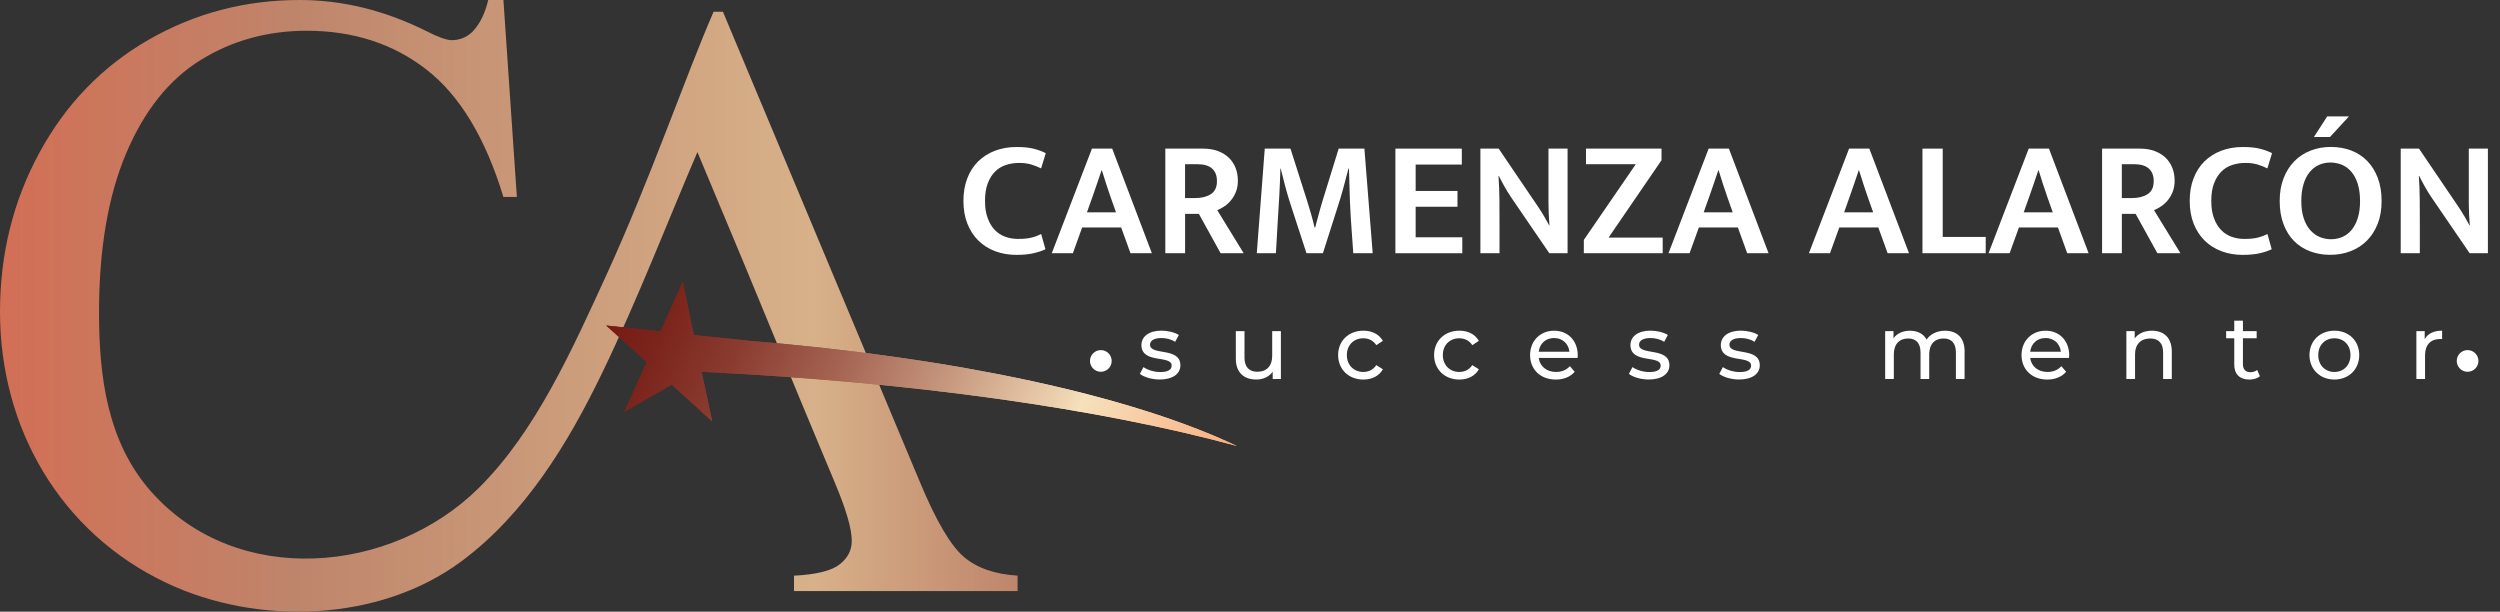<?xml version="1.0" encoding="UTF-8"?>
<svg id="Capa_2" data-name="Capa 2" xmlns="http://www.w3.org/2000/svg" xmlns:xlink="http://www.w3.org/1999/xlink" viewBox="0 0 871.54 213.24">
  <rect x="0" y="0" width="871.54" height="213.24" fill="#333333" stroke="none"/>
  <defs>
    <style>
      .cls-1 {
        fill: #fff;
      }

      .cls-2 {
        fill: url(#Degradado_sin_nombre_7-2);
      }

      .cls-3 {
        fill: url(#Degradado_sin_nombre_7);
      }

      .cls-4 {
        fill: url(#Degradado_sin_nombre_5);
      }

      .cls-5 {
        clip-path: url(#clippath);
      }
    </style>
    <linearGradient id="Degradado_sin_nombre_5" data-name="Degradado sin nombre 5" x1="0" y1="106.62" x2="354.77" y2="106.62" gradientUnits="userSpaceOnUse">
      <stop offset="0" stop-color="#d26f55"/>
      <stop offset=".29" stop-color="#bf856b"/>
      <stop offset=".8" stop-color="#d7b189"/>
      <stop offset="1" stop-color="#bf856b"/>
    </linearGradient>
    <linearGradient id="Degradado_sin_nombre_7" data-name="Degradado sin nombre 7" x1="464.37" y1="209.16" x2="217.71" y2="103.92" gradientUnits="userSpaceOnUse">
      <stop offset="0" stop-color="#761c15"/>
      <stop offset=".03" stop-color="#852d21"/>
      <stop offset=".09" stop-color="#af5941"/>
      <stop offset=".17" stop-color="#f1a074"/>
      <stop offset=".18" stop-color="#faaa7b"/>
      <stop offset=".4" stop-color="#f6e1bc"/>
      <stop offset=".42" stop-color="#efd6b3"/>
      <stop offset=".58" stop-color="#c4947b"/>
      <stop offset=".72" stop-color="#a2604f"/>
      <stop offset=".84" stop-color="#8a3b2f"/>
      <stop offset=".94" stop-color="#7b241c"/>
      <stop offset="1" stop-color="#761c15"/>
    </linearGradient>
    <clipPath id="clippath">
      <path class="cls-3" d="M230.24,115.53l-18.93-2.06,14.16,12.75-7.82,17.38,16.51-9.53,14.1,12.81-3.66-17.27c74.03,3.6,139.14,12.91,186.62,25.88-36.8-17.45-97.61-30.78-170.38-36.7v-.02l-18.95-1.97-3.87-18.66-7.76,17.4Z"/>
    </clipPath>
    <linearGradient id="Degradado_sin_nombre_7-2" data-name="Degradado sin nombre 7" x1="472.06" y1="191.14" x2="225.39" y2="85.9" gradientTransform="translate(439.72 -197.63) rotate(88.52)" xlink:href="#Degradado_sin_nombre_7"/>
  </defs>
  <g id="Capa_1-2" data-name="Capa 1">
    <g>
      <path class="cls-4" d="M354.77,200.68c-8.05-.5-14.37-2.73-18.89-6.66-4.52-3.93-9.55-12.48-15.07-25.7L252.02,4.08h-3.24c-9.62,21.98-22.1,58.52-37.53,92.13-11.71,25.5-24.57,54.43-44.46,74.02-30.4,29.95-84.22,34.88-114.1,1.16-15.31-17.28-18.17-40.18-18.17-62.38,0-22.14,3.15-40.66,9.46-55.55,6.31-14.89,14.96-25.74,25.97-32.54,11-6.8,23.32-10.2,36.95-10.2,16.25,0,30.18,4.52,41.79,13.55,11.61,9.04,20.54,23.83,26.8,44.38h4.69L175.5,0h-5.3c-1.11,4.77-2.98,8.49-5.6,11.17-2.02,1.89-4.39,2.83-7.12,2.83-1.82,0-4.85-1.09-9.09-3.28C133.96,3.57,119.32,0,104.48,0c-19.08,0-36.67,4.64-52.77,13.92-16.1,9.28-28.75,22.36-37.93,39.24C4.59,70.05,0,88.56,0,108.71c0,40.48,20.98,76.98,58.07,94.53,31.6,14.95,74.13,13.68,102.74-7.52,22.22-16.46,37.23-41.15,49.05-65.59,12.44-25.71,23.49-54.36,33.27-77.11,27.02,64.3,27.55,66.8,47.94,115.31,3.89,9.24,5.87,15.96,5.87,20.23,0,3.23-1.39,5.97-4.18,8.15-2.78,2.24-8.1,3.58-15.96,3.98v5.37s77.95-.01,77.95-.01v-5.37Z"/>
      <g>
        <path class="cls-3" d="M230.24,115.53l-18.93-2.06,14.16,12.75-7.82,17.38,16.51-9.53,14.1,12.81-3.66-17.27c74.03,3.6,139.14,12.91,186.62,25.88-36.8-17.45-97.61-30.78-170.38-36.7v-.02l-18.95-1.97-3.87-18.66-7.76,17.4Z"/>
        <g class="cls-5">
          <rect class="cls-2" x="289.75" y="16.15" width="63.02" height="221.31" transform="translate(186.2 444.68) rotate(-88.52)"/>
        </g>
      </g>
    </g>
    <g>
      <path class="cls-1" d="M355.03,83.29c1.81,0,3.34-.15,4.57-.46,1.23-.31,2.35-.73,3.36-1.27l1.5,5.32c-1.08.54-2.45,1-4.11,1.39-1.66.39-3.68.58-6.08.58-2.62,0-5.06-.42-7.32-1.27s-4.21-2.07-5.84-3.67c-1.64-1.6-2.92-3.57-3.85-5.9-.93-2.33-1.39-4.99-1.39-7.96s.44-5.51,1.33-7.84c.89-2.33,2.15-4.31,3.79-5.93,1.64-1.62,3.6-2.86,5.87-3.73,2.28-.87,4.8-1.3,7.58-1.3,2.47,0,4.49.21,6.08.64,1.58.42,2.93.93,4.05,1.5l-1.62,5.32c-1.16-.58-2.33-1.04-3.53-1.39-1.2-.35-2.58-.52-4.17-.52s-3.15.24-4.6.72c-1.45.48-2.7,1.25-3.76,2.31s-1.91,2.43-2.55,4.11c-.64,1.68-.95,3.71-.95,6.11s.31,4.31.93,5.99c.62,1.68,1.45,3.06,2.49,4.14,1.04,1.08,2.27,1.87,3.67,2.37,1.41.5,2.92.75,4.54.75Z"/>
      <path class="cls-1" d="M380.67,51.81h7.06l13.83,36.46h-7.46l-3.24-8.97h-13.6l-3.24,8.97h-7.35l14-36.46ZM378.93,74.03h10.13l-1.91-5.38c-.54-1.62-1.05-3.14-1.53-4.57-.48-1.43-.97-2.99-1.48-4.69h-.12c-.54,1.58-1.06,3.12-1.56,4.6-.5,1.49-1.04,3.04-1.62,4.66l-1.91,5.38Z"/>
      <path class="cls-1" d="M406.25,51.81h13.14c2.01,0,3.76.29,5.27.87s2.77,1.37,3.79,2.37c1.02,1,1.79,2.18,2.31,3.53.52,1.35.78,2.82.78,4.4,0,1.47-.22,2.76-.67,3.88-.44,1.12-1.01,2.1-1.71,2.95-.69.85-1.47,1.55-2.31,2.11-.85.56-1.68,1.01-2.49,1.36l9.2,14.99h-8.04l-7.58-13.72h-4.8v13.72h-6.89v-36.46ZM413.14,69.05h3.53c2.2,0,4.01-.45,5.44-1.36,1.43-.91,2.14-2.42,2.14-4.54,0-1.93-.57-3.39-1.71-4.4-1.14-1-2.81-1.5-5.01-1.5h-4.4v11.81Z"/>
      <path class="cls-1" d="M440.91,51.81h8.97l5.79,18.17c.5,1.58.97,3.15,1.42,4.72.44,1.56.84,3.1,1.19,4.6h.23c.15-.66.34-1.38.55-2.17.21-.79.43-1.6.67-2.43.23-.83.45-1.65.67-2.46.21-.81.43-1.56.67-2.26l5.61-18.17h8.97l2.89,36.46h-6.77c-.31-3.97-.59-7.94-.84-11.89-.25-3.95-.42-7.92-.49-11.89l-.17-5.73h-.17c-.58,2.28-1.2,4.61-1.85,7-.66,2.39-1.31,4.57-1.97,6.54l-5.09,15.97h-5.73l-5.21-15.97c-.89-2.7-1.63-5.18-2.23-7.44-.6-2.26-1.11-4.29-1.53-6.11h-.12c-.08,3.01-.2,6.15-.38,9.43-.17,3.28-.36,6.31-.55,9.09l-.64,11h-6.66l2.78-36.46Z"/>
      <path class="cls-1" d="M486.46,51.81h23.15v5.56h-16.09v9.2h14.58v5.5h-14.58v10.65h16.26v5.56h-23.32v-36.46Z"/>
      <path class="cls-1" d="M516.09,51.81h6.37l13.89,20.49c.77,1.16,1.49,2.31,2.14,3.44.66,1.14,1.18,2.07,1.56,2.81h.12c-.23-2.66-.35-5.33-.35-8.02v-18.72h6.66v36.46h-6.37l-13.25-19.39c-.89-1.31-1.73-2.68-2.52-4.11-.79-1.43-1.4-2.58-1.82-3.47h-.12c.19,2.86.3,5.62.32,8.3.02,2.68.03,5.41.03,8.19v10.48h-6.66v-36.46Z"/>
      <path class="cls-1" d="M579.23,51.81v4.05l-18.46,26.97h18.87v5.44h-27.49v-4.63l18.11-26.39h-17.36v-5.44h26.33Z"/>
      <path class="cls-1" d="M595.66,51.81h7.06l13.83,36.46h-7.46l-3.24-8.97h-13.6l-3.24,8.97h-7.35l14-36.46ZM593.93,74.03h10.13l-1.91-5.38c-.54-1.62-1.05-3.14-1.53-4.57-.48-1.43-.97-2.99-1.48-4.69h-.12c-.54,1.58-1.06,3.12-1.56,4.6-.5,1.49-1.04,3.04-1.62,4.66l-1.91,5.38Z"/>
      <path class="cls-1" d="M644.62,51.81h7.06l13.83,36.46h-7.46l-3.24-8.97h-13.6l-3.24,8.97h-7.35l14-36.46ZM642.89,74.03h10.13l-1.91-5.38c-.54-1.62-1.05-3.14-1.53-4.57-.48-1.43-.97-2.99-1.48-4.69h-.12c-.54,1.58-1.06,3.12-1.56,4.6-.5,1.49-1.04,3.04-1.62,4.66l-1.91,5.38Z"/>
      <path class="cls-1" d="M670.2,51.81h7.06v30.79h14.99v5.67h-22.05v-36.46Z"/>
      <path class="cls-1" d="M707.24,51.81h7.06l13.83,36.46h-7.46l-3.24-8.97h-13.6l-3.24,8.97h-7.35l14-36.46ZM705.5,74.03h10.13l-1.91-5.38c-.54-1.62-1.05-3.14-1.53-4.57-.48-1.43-.97-2.99-1.48-4.69h-.12c-.54,1.58-1.06,3.12-1.56,4.6-.5,1.49-1.04,3.04-1.62,4.66l-1.91,5.38Z"/>
      <path class="cls-1" d="M732.82,51.81h13.14c2.01,0,3.76.29,5.27.87s2.77,1.37,3.79,2.37c1.02,1,1.79,2.18,2.31,3.53.52,1.35.78,2.82.78,4.4,0,1.47-.22,2.76-.67,3.88-.44,1.12-1.01,2.1-1.71,2.95-.69.85-1.47,1.55-2.31,2.11-.85.56-1.68,1.01-2.49,1.36l9.2,14.99h-8.04l-7.58-13.72h-4.8v13.72h-6.89v-36.46ZM739.71,69.05h3.53c2.2,0,4.01-.45,5.44-1.36,1.43-.91,2.14-2.42,2.14-4.54,0-1.93-.57-3.39-1.71-4.4-1.14-1-2.81-1.5-5.01-1.5h-4.4v11.81Z"/>
      <path class="cls-1" d="M782.53,83.29c1.81,0,3.34-.15,4.57-.46,1.23-.31,2.35-.73,3.36-1.27l1.5,5.32c-1.08.54-2.45,1-4.11,1.39-1.66.39-3.68.58-6.08.58-2.62,0-5.06-.42-7.32-1.27s-4.21-2.07-5.84-3.67c-1.64-1.6-2.92-3.57-3.85-5.9-.93-2.33-1.39-4.99-1.39-7.96s.44-5.51,1.33-7.84c.89-2.33,2.15-4.31,3.79-5.93,1.64-1.62,3.6-2.86,5.87-3.73,2.28-.87,4.8-1.3,7.58-1.3,2.47,0,4.49.21,6.08.64,1.58.42,2.93.93,4.05,1.5l-1.62,5.32c-1.16-.58-2.33-1.04-3.53-1.39-1.2-.35-2.58-.52-4.17-.52s-3.15.24-4.6.72c-1.45.48-2.7,1.25-3.76,2.31s-1.91,2.43-2.55,4.11c-.64,1.68-.95,3.71-.95,6.11s.31,4.31.93,5.99c.62,1.68,1.45,3.06,2.49,4.14,1.04,1.08,2.27,1.87,3.67,2.37,1.41.5,2.92.75,4.54.75Z"/>
      <path class="cls-1" d="M812.62,51.23c2.55,0,4.9.42,7.06,1.24,2.16.83,4.02,2.05,5.58,3.65,1.56,1.6,2.79,3.57,3.67,5.9.89,2.33,1.33,5.03,1.33,8.07s-.45,5.61-1.36,7.93c-.91,2.31-2.16,4.27-3.76,5.87-1.6,1.6-3.49,2.83-5.67,3.67s-4.54,1.27-7.09,1.27-4.9-.4-7.06-1.22c-2.16-.81-4.02-2.01-5.58-3.59-1.56-1.58-2.79-3.54-3.67-5.87-.89-2.33-1.33-5.02-1.33-8.07s.45-5.62,1.36-7.96c.91-2.33,2.16-4.31,3.76-5.93,1.6-1.62,3.49-2.85,5.67-3.7,2.18-.85,4.54-1.27,7.09-1.27ZM802.27,70.09c0,2.28.27,4.24.81,5.9.54,1.66,1.28,3.04,2.23,4.14s2.04,1.92,3.3,2.46c1.25.54,2.59.81,4.02.81s2.76-.27,3.99-.81c1.23-.54,2.3-1.36,3.21-2.46.91-1.1,1.62-2.48,2.14-4.14.52-1.66.78-3.63.78-5.9s-.27-4.32-.81-6.02c-.54-1.7-1.28-3.1-2.23-4.2s-2.04-1.91-3.3-2.43-2.59-.78-4.02-.78-2.76.28-3.99.84c-1.24.56-2.31,1.39-3.21,2.49-.91,1.1-1.62,2.5-2.14,4.2-.52,1.7-.78,3.67-.78,5.9ZM812.28,47.76h-5.61l4.63-7.18h7.58l-6.6,7.18Z"/>
      <path class="cls-1" d="M836.93,51.81h6.37l13.89,20.49c.77,1.16,1.49,2.31,2.14,3.44.66,1.14,1.18,2.07,1.56,2.81h.12c-.23-2.66-.35-5.33-.35-8.02v-18.72h6.66v36.46h-6.37l-13.25-19.39c-.89-1.31-1.73-2.68-2.52-4.11-.79-1.43-1.4-2.58-1.82-3.47h-.12c.19,2.86.3,5.62.32,8.3.02,2.68.03,5.41.03,8.19v10.48h-6.66v-36.46Z"/>
    </g>
    <g>
      <g>
        <path class="cls-1" d="M397.37,130.36l1.26-2.39c1.42,1.01,3.68,1.73,5.86,1.73,2.8,0,3.97-.85,3.97-2.27,0-3.75-10.54-.5-10.54-7.15,0-2.99,2.68-5.01,6.96-5.01,2.17,0,4.63.57,6.08,1.51l-1.29,2.39c-1.51-.98-3.18-1.32-4.82-1.32-2.64,0-3.93.98-3.93,2.3,0,3.93,10.58.72,10.58,7.21,0,3.02-2.77,4.94-7.21,4.94-2.77,0-5.51-.85-6.89-1.95Z"/>
        <path class="cls-1" d="M446.54,115.44v16.68h-2.86v-2.52c-1.23,1.73-3.31,2.71-5.67,2.71-4.31,0-7.18-2.36-7.18-7.27v-9.6h3.02v9.25c0,3.27,1.64,4.91,4.5,4.91,3.15,0,5.16-1.95,5.16-5.54v-8.62h3.02Z"/>
        <path class="cls-1" d="M466.49,123.78c0-4.97,3.68-8.5,8.81-8.5,2.99,0,5.48,1.23,6.8,3.56l-2.3,1.48c-1.07-1.64-2.71-2.39-4.53-2.39-3.27,0-5.73,2.3-5.73,5.85s2.46,5.89,5.73,5.89c1.83,0,3.46-.76,4.53-2.39l2.3,1.45c-1.32,2.33-3.81,3.59-6.8,3.59-5.13,0-8.81-3.56-8.81-8.53Z"/>
        <path class="cls-1" d="M499.95,123.78c0-4.97,3.68-8.5,8.81-8.5,2.99,0,5.48,1.23,6.8,3.56l-2.3,1.48c-1.07-1.64-2.71-2.39-4.53-2.39-3.27,0-5.73,2.3-5.73,5.85s2.46,5.89,5.73,5.89c1.83,0,3.46-.76,4.53-2.39l2.3,1.45c-1.32,2.33-3.81,3.59-6.8,3.59-5.13,0-8.81-3.56-8.81-8.53Z"/>
        <path class="cls-1" d="M549.97,124.79h-13.54c.38,2.93,2.74,4.88,6.04,4.88,1.95,0,3.59-.66,4.82-2.01l1.67,1.95c-1.51,1.76-3.81,2.71-6.58,2.71-5.38,0-8.97-3.56-8.97-8.53s3.56-8.5,8.37-8.5,8.25,3.46,8.25,8.59c0,.25-.03.63-.06.91ZM536.43,122.62h10.7c-.31-2.8-2.42-4.78-5.35-4.78s-5.04,1.95-5.35,4.78Z"/>
        <path class="cls-1" d="M567.85,130.36l1.26-2.39c1.42,1.01,3.68,1.73,5.86,1.73,2.8,0,3.97-.85,3.97-2.27,0-3.75-10.54-.5-10.54-7.15,0-2.99,2.68-5.01,6.96-5.01,2.17,0,4.63.57,6.08,1.51l-1.29,2.39c-1.51-.98-3.18-1.32-4.82-1.32-2.64,0-3.93.98-3.93,2.3,0,3.93,10.58.72,10.58,7.21,0,3.02-2.77,4.94-7.21,4.94-2.77,0-5.51-.85-6.89-1.95Z"/>
        <path class="cls-1" d="M599.36,130.36l1.26-2.39c1.42,1.01,3.68,1.73,5.86,1.73,2.8,0,3.97-.85,3.97-2.27,0-3.75-10.54-.5-10.54-7.15,0-2.99,2.68-5.01,6.96-5.01,2.17,0,4.63.57,6.08,1.51l-1.29,2.39c-1.51-.98-3.18-1.32-4.82-1.32-2.64,0-3.93.98-3.93,2.3,0,3.93,10.58.72,10.58,7.21,0,3.02-2.77,4.94-7.21,4.94-2.77,0-5.51-.85-6.89-1.95Z"/>
        <path class="cls-1" d="M684.88,122.53v9.6h-3.02v-9.25c0-3.27-1.57-4.88-4.31-4.88-3.02,0-5,1.92-5,5.54v8.59h-3.02v-9.25c0-3.27-1.57-4.88-4.31-4.88-3.02,0-5,1.92-5,5.54v8.59h-3.02v-16.68h2.9v2.49c1.2-1.7,3.24-2.64,5.76-2.64s4.69,1.01,5.79,3.08c1.26-1.89,3.59-3.08,6.42-3.08,4.06,0,6.83,2.33,6.83,7.24Z"/>
        <path class="cls-1" d="M721.3,124.79h-13.54c.38,2.93,2.74,4.88,6.04,4.88,1.95,0,3.59-.66,4.82-2.01l1.67,1.95c-1.51,1.76-3.81,2.71-6.58,2.71-5.38,0-8.97-3.56-8.97-8.53s3.56-8.5,8.37-8.5,8.25,3.46,8.25,8.59c0,.25-.03.63-.06.91ZM707.76,122.62h10.7c-.31-2.8-2.42-4.78-5.35-4.78s-5.04,1.95-5.35,4.78Z"/>
        <path class="cls-1" d="M757.12,122.53v9.6h-3.02v-9.25c0-3.27-1.64-4.88-4.5-4.88-3.21,0-5.29,1.92-5.29,5.54v8.59h-3.02v-16.68h2.9v2.52c1.23-1.7,3.37-2.68,6.01-2.68,4.06,0,6.92,2.33,6.92,7.24Z"/>
        <path class="cls-1" d="M787.84,131.15c-.91.79-2.3,1.17-3.65,1.17-3.37,0-5.29-1.86-5.29-5.23v-9.16h-2.83v-2.49h2.83v-3.65h3.02v3.65h4.79v2.49h-4.79v9.03c0,1.79.94,2.8,2.61,2.8.88,0,1.73-.28,2.36-.79l.94,2.17Z"/>
        <path class="cls-1" d="M805.12,123.78c0-4.97,3.68-8.5,8.69-8.5s8.66,3.53,8.66,8.5-3.65,8.53-8.66,8.53-8.69-3.56-8.69-8.53ZM819.41,123.78c0-3.56-2.39-5.85-5.6-5.85s-5.63,2.3-5.63,5.85,2.42,5.89,5.63,5.89,5.6-2.33,5.6-5.89Z"/>
        <path class="cls-1" d="M851.36,115.28v2.93c-.25-.03-.47-.03-.69-.03-3.24,0-5.26,1.98-5.26,5.63v8.31h-3.02v-16.68h2.9v2.8c1.07-1.95,3.15-2.96,6.08-2.96Z"/>
      </g>
      <circle class="cls-1" cx="383.77" cy="125.83" r="3.78"/>
      <circle class="cls-1" cx="860.24" cy="125.83" r="3.78"/>
    </g>
  </g>
</svg>
